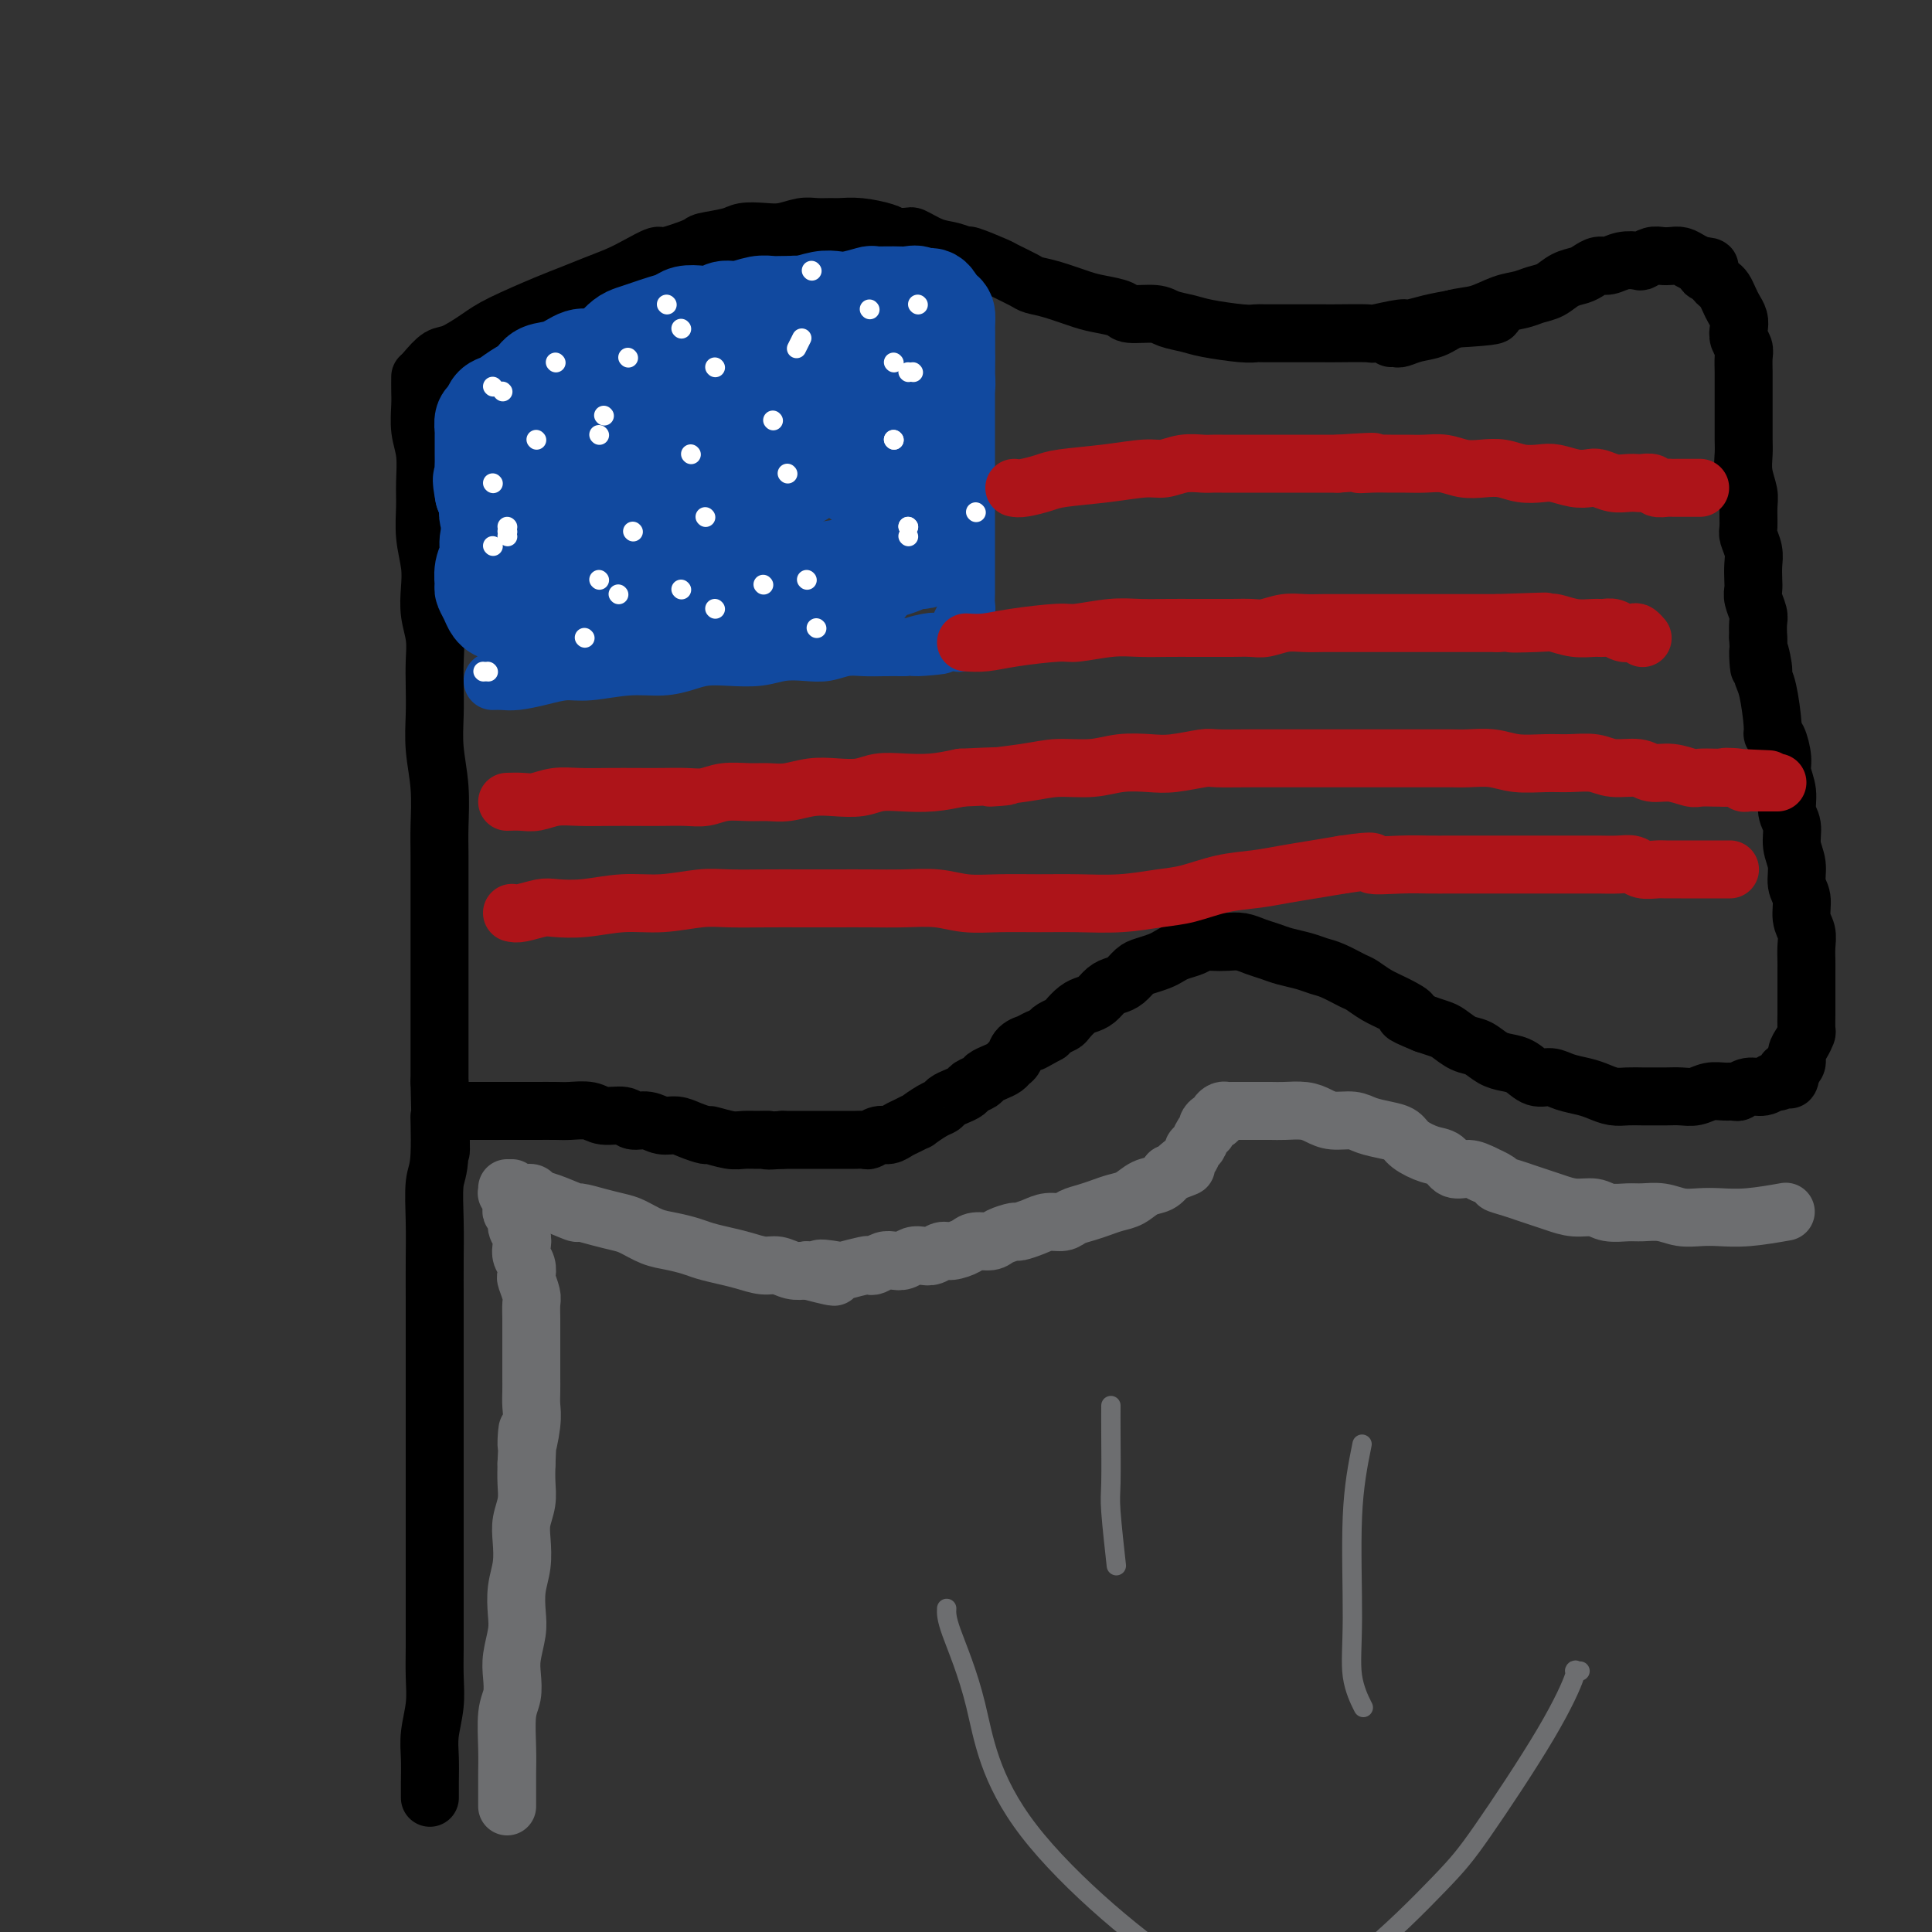 <svg viewBox='0 0 400 400' version='1.1' xmlns='http://www.w3.org/2000/svg' xmlns:xlink='http://www.w3.org/1999/xlink'><rect x="0" y="0" width="400" height="400" fill="#333333" stroke="none"/><g fill='none' stroke='#000000' stroke-width='12' stroke-linecap='round' stroke-linejoin='round'><path d='M87,78c-0.008,1.050 -0.016,2.100 0,3c0.016,0.900 0.057,1.649 0,3c-0.057,1.351 -0.212,3.304 0,5c0.212,1.696 0.793,3.135 1,5c0.207,1.865 0.042,4.157 0,6c-0.042,1.843 0.040,3.237 0,5c-0.040,1.763 -0.203,3.895 0,6c0.203,2.105 0.772,4.183 1,6c0.228,1.817 0.113,3.373 0,5c-0.113,1.627 -0.226,3.325 0,5c0.226,1.675 0.792,3.327 1,5c0.208,1.673 0.060,3.368 0,5c-0.060,1.632 -0.030,3.202 0,5c0.030,1.798 0.061,3.825 0,6c-0.061,2.175 -0.212,4.497 0,7c0.212,2.503 0.789,5.188 1,8c0.211,2.812 0.057,5.750 0,8c-0.057,2.250 -0.015,3.811 0,6c0.015,2.189 0.004,5.006 0,8c-0.004,2.994 -0.001,6.164 0,9c0.001,2.836 0.000,5.337 0,8c-0.000,2.663 -0.000,5.486 0,8c0.000,2.514 0.000,4.718 0,7c-0.000,2.282 -0.000,4.641 0,7'/><path d='M91,224c0.603,24.043 0.109,11.152 0,8c-0.109,-3.152 0.167,3.435 0,7c-0.167,3.565 -0.777,4.109 -1,6c-0.223,1.891 -0.060,5.128 0,8c0.060,2.872 0.016,5.377 0,8c-0.016,2.623 -0.004,5.364 0,8c0.004,2.636 0.001,5.168 0,8c-0.001,2.832 -0.000,5.966 0,9c0.000,3.034 0.000,5.968 0,9c-0.000,3.032 -0.000,6.161 0,9c0.000,2.839 0.000,5.388 0,8c-0.000,2.612 -0.000,5.289 0,8c0.000,2.711 0.001,5.458 0,8c-0.001,2.542 -0.004,4.878 0,7c0.004,2.122 0.015,4.029 0,6c-0.015,1.971 -0.057,4.004 0,6c0.057,1.996 0.211,3.954 0,6c-0.211,2.046 -0.789,4.181 -1,6c-0.211,1.819 -0.057,3.323 0,5c0.057,1.677 0.015,3.529 0,5c-0.015,1.471 -0.004,2.563 0,3c0.004,0.437 0.002,0.218 0,0'/><path d='M88,77c1.057,-1.229 2.113,-2.458 3,-3c0.887,-0.542 1.604,-0.396 3,-1c1.396,-0.604 3.471,-1.958 5,-3c1.529,-1.042 2.513,-1.774 5,-3c2.487,-1.226 6.478,-2.947 9,-4c2.522,-1.053 3.576,-1.439 5,-2c1.424,-0.561 3.217,-1.297 5,-2c1.783,-0.703 3.557,-1.372 5,-2c1.443,-0.628 2.554,-1.215 4,-2c1.446,-0.785 3.227,-1.768 4,-2c0.773,-0.232 0.537,0.288 2,0c1.463,-0.288 4.625,-1.384 6,-2c1.375,-0.616 0.965,-0.753 2,-1c1.035,-0.247 3.516,-0.606 5,-1c1.484,-0.394 1.972,-0.824 3,-1c1.028,-0.176 2.597,-0.100 4,0c1.403,0.100 2.640,0.223 4,0c1.360,-0.223 2.844,-0.793 4,-1c1.156,-0.207 1.983,-0.053 3,0c1.017,0.053 2.223,0.003 3,0c0.777,-0.003 1.126,0.040 2,0c0.874,-0.040 2.274,-0.165 4,0c1.726,0.165 3.779,0.618 5,1c1.221,0.382 1.611,0.691 2,1'/><path d='M185,49c3.654,0.199 3.290,-0.302 4,0c0.710,0.302 2.495,1.409 4,2c1.505,0.591 2.729,0.668 4,1c1.271,0.332 2.589,0.919 3,1c0.411,0.081 -0.085,-0.343 1,0c1.085,0.343 3.751,1.453 5,2c1.249,0.547 1.083,0.532 2,1c0.917,0.468 2.919,1.421 4,2c1.081,0.579 1.243,0.785 2,1c0.757,0.215 2.111,0.440 4,1c1.889,0.560 4.313,1.456 6,2c1.687,0.544 2.638,0.737 4,1c1.362,0.263 3.134,0.595 4,1c0.866,0.405 0.826,0.882 2,1c1.174,0.118 3.564,-0.122 5,0c1.436,0.122 1.919,0.607 3,1c1.081,0.393 2.761,0.694 4,1c1.239,0.306 2.038,0.618 4,1c1.962,0.382 5.086,0.834 7,1c1.914,0.166 2.618,0.044 3,0c0.382,-0.044 0.444,-0.012 2,0c1.556,0.012 4.607,0.003 6,0c1.393,-0.003 1.129,0.000 2,0c0.871,-0.000 2.878,-0.004 4,0c1.122,0.004 1.359,0.016 3,0c1.641,-0.016 4.685,-0.060 6,0c1.315,0.060 0.899,0.223 2,0c1.101,-0.223 3.718,-0.833 5,-1c1.282,-0.167 1.230,0.109 2,0c0.770,-0.109 2.363,-0.603 4,-1c1.637,-0.397 3.319,-0.699 5,-1'/><path d='M301,66c9.711,-0.533 8.489,-0.867 8,-1c-0.489,-0.133 -0.244,-0.067 0,0'/><path d='M288,70c0.374,-0.026 0.749,-0.053 1,0c0.251,0.053 0.380,0.184 1,0c0.620,-0.184 1.733,-0.683 3,-1c1.267,-0.317 2.688,-0.452 4,-1c1.312,-0.548 2.514,-1.509 4,-2c1.486,-0.491 3.255,-0.512 5,-1c1.745,-0.488 3.467,-1.444 5,-2c1.533,-0.556 2.876,-0.712 4,-1c1.124,-0.288 2.030,-0.707 3,-1c0.970,-0.293 2.003,-0.461 3,-1c0.997,-0.539 1.957,-1.450 3,-2c1.043,-0.550 2.169,-0.740 3,-1c0.831,-0.260 1.368,-0.592 2,-1c0.632,-0.408 1.359,-0.893 2,-1c0.641,-0.107 1.197,0.164 2,0c0.803,-0.164 1.853,-0.762 3,-1c1.147,-0.238 2.390,-0.116 3,0c0.610,0.116 0.586,0.226 1,0c0.414,-0.226 1.266,-0.790 2,-1c0.734,-0.210 1.351,-0.067 2,0c0.649,0.067 1.328,0.059 2,0c0.672,-0.059 1.335,-0.170 2,0c0.665,0.170 1.333,0.620 2,1c0.667,0.380 1.334,0.690 2,1'/><path d='M352,55c3.427,0.178 1.496,0.624 1,1c-0.496,0.376 0.445,0.681 1,1c0.555,0.319 0.726,0.652 1,1c0.274,0.348 0.651,0.712 1,1c0.349,0.288 0.668,0.500 1,1c0.332,0.500 0.676,1.289 1,2c0.324,0.711 0.626,1.346 1,2c0.374,0.654 0.818,1.329 1,2c0.182,0.671 0.101,1.337 0,2c-0.101,0.663 -0.223,1.321 0,2c0.223,0.679 0.792,1.377 1,2c0.208,0.623 0.056,1.170 0,2c-0.056,0.830 -0.015,1.944 0,3c0.015,1.056 0.004,2.053 0,3c-0.004,0.947 -0.002,1.845 0,3c0.002,1.155 0.004,2.567 0,4c-0.004,1.433 -0.015,2.885 0,4c0.015,1.115 0.057,1.892 0,3c-0.057,1.108 -0.212,2.547 0,4c0.212,1.453 0.793,2.920 1,4c0.207,1.080 0.041,1.772 0,3c-0.041,1.228 0.041,2.990 0,4c-0.041,1.010 -0.207,1.268 0,2c0.207,0.732 0.786,1.938 1,3c0.214,1.062 0.061,1.979 0,3c-0.061,1.021 -0.030,2.146 0,3c0.030,0.854 0.061,1.439 0,2c-0.061,0.561 -0.212,1.099 0,2c0.212,0.901 0.788,2.166 1,3c0.212,0.834 0.061,1.238 0,2c-0.061,0.762 -0.030,1.881 0,3'/><path d='M364,132c0.555,10.735 -0.058,4.571 0,3c0.058,-1.571 0.785,1.449 1,3c0.215,1.551 -0.083,1.631 0,2c0.083,0.369 0.548,1.026 1,3c0.452,1.974 0.890,5.265 1,7c0.110,1.735 -0.110,1.912 0,2c0.110,0.088 0.550,0.085 1,1c0.450,0.915 0.909,2.747 1,4c0.091,1.253 -0.187,1.927 0,3c0.187,1.073 0.839,2.544 1,4c0.161,1.456 -0.168,2.897 0,4c0.168,1.103 0.834,1.869 1,3c0.166,1.131 -0.167,2.627 0,4c0.167,1.373 0.833,2.622 1,4c0.167,1.378 -0.166,2.886 0,4c0.166,1.114 0.829,1.836 1,3c0.171,1.164 -0.150,2.772 0,4c0.150,1.228 0.772,2.076 1,3c0.228,0.924 0.061,1.924 0,3c-0.061,1.076 -0.016,2.228 0,3c0.016,0.772 0.004,1.164 0,2c-0.004,0.836 -0.001,2.116 0,3c0.001,0.884 0.001,1.374 0,2c-0.001,0.626 -0.003,1.389 0,2c0.003,0.611 0.011,1.069 0,2c-0.011,0.931 -0.041,2.333 0,3c0.041,0.667 0.152,0.599 0,1c-0.152,0.401 -0.566,1.273 -1,2c-0.434,0.727 -0.886,1.311 -1,2c-0.114,0.689 0.110,1.483 0,2c-0.110,0.517 -0.555,0.759 -1,1'/><path d='M371,221c-0.643,4.515 -0.752,1.802 -1,1c-0.248,-0.802 -0.636,0.306 -1,1c-0.364,0.694 -0.703,0.974 -1,1c-0.297,0.026 -0.551,-0.203 -1,0c-0.449,0.203 -1.092,0.839 -2,1c-0.908,0.161 -2.080,-0.154 -3,0c-0.920,0.154 -1.586,0.777 -2,1c-0.414,0.223 -0.575,0.046 -1,0c-0.425,-0.046 -1.114,0.040 -2,0c-0.886,-0.040 -1.971,-0.207 -3,0c-1.029,0.207 -2.004,0.788 -3,1c-0.996,0.212 -2.013,0.057 -3,0c-0.987,-0.057 -1.944,-0.014 -3,0c-1.056,0.014 -2.211,0.001 -3,0c-0.789,-0.001 -1.210,0.011 -2,0c-0.790,-0.011 -1.947,-0.044 -3,0c-1.053,0.044 -2.000,0.165 -3,0c-1.000,-0.165 -2.053,-0.617 -3,-1c-0.947,-0.383 -1.790,-0.698 -3,-1c-1.210,-0.302 -2.788,-0.592 -4,-1c-1.212,-0.408 -2.057,-0.934 -3,-1c-0.943,-0.066 -1.985,0.329 -3,0c-1.015,-0.329 -2.004,-1.383 -3,-2c-0.996,-0.617 -2.000,-0.799 -3,-1c-1.000,-0.201 -1.996,-0.421 -3,-1c-1.004,-0.579 -2.015,-1.517 -3,-2c-0.985,-0.483 -1.944,-0.511 -3,-1c-1.056,-0.489 -2.207,-1.439 -3,-2c-0.793,-0.561 -1.226,-0.732 -2,-1c-0.774,-0.268 -1.887,-0.634 -3,-1'/><path d='M295,212c-6.584,-2.677 -3.544,-1.868 -3,-2c0.544,-0.132 -1.408,-1.205 -3,-2c-1.592,-0.795 -2.824,-1.312 -4,-2c-1.176,-0.688 -2.295,-1.546 -3,-2c-0.705,-0.454 -0.997,-0.503 -2,-1c-1.003,-0.497 -2.719,-1.443 -4,-2c-1.281,-0.557 -2.128,-0.726 -3,-1c-0.872,-0.274 -1.770,-0.651 -3,-1c-1.230,-0.349 -2.794,-0.668 -4,-1c-1.206,-0.332 -2.056,-0.677 -3,-1c-0.944,-0.323 -1.982,-0.623 -3,-1c-1.018,-0.377 -2.015,-0.830 -3,-1c-0.985,-0.170 -1.958,-0.057 -3,0c-1.042,0.057 -2.152,0.057 -3,0c-0.848,-0.057 -1.433,-0.170 -2,0c-0.567,0.170 -1.114,0.623 -2,1c-0.886,0.377 -2.110,0.677 -3,1c-0.890,0.323 -1.446,0.668 -2,1c-0.554,0.332 -1.107,0.653 -2,1c-0.893,0.347 -2.126,0.722 -3,1c-0.874,0.278 -1.389,0.459 -2,1c-0.611,0.541 -1.319,1.440 -2,2c-0.681,0.560 -1.337,0.779 -2,1c-0.663,0.221 -1.333,0.444 -2,1c-0.667,0.556 -1.329,1.444 -2,2c-0.671,0.556 -1.349,0.779 -2,1c-0.651,0.221 -1.274,0.440 -2,1c-0.726,0.560 -1.555,1.459 -2,2c-0.445,0.541 -0.504,0.723 -1,1c-0.496,0.277 -1.427,0.651 -2,1c-0.573,0.349 -0.786,0.675 -1,1'/><path d='M217,214c-5.584,3.103 -2.543,1.360 -2,1c0.543,-0.360 -1.413,0.663 -2,1c-0.587,0.337 0.194,-0.012 0,0c-0.194,0.012 -1.364,0.384 -2,1c-0.636,0.616 -0.738,1.474 -1,2c-0.262,0.526 -0.685,0.718 -1,1c-0.315,0.282 -0.522,0.653 -1,1c-0.478,0.347 -1.226,0.670 -2,1c-0.774,0.330 -1.572,0.666 -2,1c-0.428,0.334 -0.486,0.667 -1,1c-0.514,0.333 -1.485,0.667 -2,1c-0.515,0.333 -0.573,0.665 -1,1c-0.427,0.335 -1.222,0.672 -2,1c-0.778,0.328 -1.538,0.647 -2,1c-0.462,0.353 -0.627,0.739 -1,1c-0.373,0.261 -0.953,0.398 -2,1c-1.047,0.602 -2.560,1.668 -3,2c-0.440,0.332 0.192,-0.070 0,0c-0.192,0.070 -1.207,0.611 -2,1c-0.793,0.389 -1.363,0.626 -2,1c-0.637,0.374 -1.339,0.885 -2,1c-0.661,0.115 -1.280,-0.165 -2,0c-0.720,0.165 -1.539,0.776 -2,1c-0.461,0.224 -0.562,0.060 -1,0c-0.438,-0.060 -1.212,-0.016 -2,0c-0.788,0.016 -1.590,0.004 -3,0c-1.410,-0.004 -3.428,-0.001 -4,0c-0.572,0.001 0.300,0.000 0,0c-0.300,-0.000 -1.773,-0.000 -3,0c-1.227,0.000 -2.208,0.000 -3,0c-0.792,-0.000 -1.396,-0.000 -2,0'/><path d='M162,236c-4.311,0.308 -3.089,0.079 -3,0c0.089,-0.079 -0.954,-0.006 -2,0c-1.046,0.006 -2.093,-0.054 -3,0c-0.907,0.054 -1.674,0.221 -3,0c-1.326,-0.221 -3.212,-0.829 -4,-1c-0.788,-0.171 -0.479,0.094 -1,0c-0.521,-0.094 -1.873,-0.546 -3,-1c-1.127,-0.454 -2.029,-0.910 -3,-1c-0.971,-0.090 -2.010,0.187 -3,0c-0.990,-0.187 -1.930,-0.839 -3,-1c-1.070,-0.161 -2.272,0.167 -3,0c-0.728,-0.167 -0.984,-0.829 -2,-1c-1.016,-0.171 -2.793,0.150 -4,0c-1.207,-0.150 -1.844,-0.772 -3,-1c-1.156,-0.228 -2.829,-0.061 -4,0c-1.171,0.061 -1.838,0.016 -3,0c-1.162,-0.016 -2.820,-0.004 -4,0c-1.180,0.004 -1.882,0.001 -3,0c-1.118,-0.001 -2.650,-0.000 -4,0c-1.350,0.000 -2.517,0.000 -4,0c-1.483,-0.000 -3.281,-0.000 -4,0c-0.719,0.000 -0.360,0.000 0,0'/></g>
<g fill='none' stroke='#6D6E70' stroke-width='12' stroke-linecap='round' stroke-linejoin='round'><path d='M105,374c-0.001,-0.683 -0.001,-1.365 0,-2c0.001,-0.635 0.004,-1.222 0,-2c-0.004,-0.778 -0.015,-1.748 0,-3c0.015,-1.252 0.056,-2.787 0,-5c-0.056,-2.213 -0.207,-5.102 0,-7c0.207,-1.898 0.774,-2.803 1,-4c0.226,-1.197 0.112,-2.686 0,-4c-0.112,-1.314 -0.223,-2.454 0,-4c0.223,-1.546 0.778,-3.498 1,-5c0.222,-1.502 0.111,-2.554 0,-4c-0.111,-1.446 -0.222,-3.285 0,-5c0.222,-1.715 0.778,-3.305 1,-5c0.222,-1.695 0.112,-3.496 0,-5c-0.112,-1.504 -0.226,-2.712 0,-4c0.226,-1.288 0.792,-2.654 1,-4c0.208,-1.346 0.060,-2.670 0,-4c-0.060,-1.330 -0.030,-2.665 0,-4'/><path d='M109,303c0.558,-11.702 -0.047,-5.456 0,-4c0.047,1.456 0.745,-1.878 1,-4c0.255,-2.122 0.068,-3.033 0,-4c-0.068,-0.967 -0.018,-1.991 0,-3c0.018,-1.009 0.005,-2.002 0,-3c-0.005,-0.998 -0.002,-2.001 0,-3c0.002,-0.999 0.001,-1.996 0,-3c-0.001,-1.004 -0.004,-2.017 0,-3c0.004,-0.983 0.015,-1.936 0,-3c-0.015,-1.064 -0.056,-2.238 0,-3c0.056,-0.762 0.207,-1.110 0,-2c-0.207,-0.890 -0.774,-2.321 -1,-3c-0.226,-0.679 -0.112,-0.605 0,-1c0.112,-0.395 0.222,-1.260 0,-2c-0.222,-0.740 -0.776,-1.354 -1,-2c-0.224,-0.646 -0.116,-1.325 0,-2c0.116,-0.675 0.241,-1.346 0,-2c-0.241,-0.654 -0.848,-1.292 -1,-2c-0.152,-0.708 0.152,-1.486 0,-2c-0.152,-0.514 -0.759,-0.764 -1,-1c-0.241,-0.236 -0.117,-0.459 0,-1c0.117,-0.541 0.228,-1.399 0,-2c-0.228,-0.601 -0.793,-0.945 -1,-1c-0.207,-0.055 -0.056,0.177 0,0c0.056,-0.177 0.016,-0.765 0,-1c-0.016,-0.235 -0.008,-0.118 0,0'/><path d='M106,246c0.636,0.449 1.271,0.899 2,1c0.729,0.101 1.551,-0.145 2,0c0.449,0.145 0.524,0.683 1,1c0.476,0.317 1.352,0.414 3,1c1.648,0.586 4.068,1.662 5,2c0.932,0.338 0.377,-0.060 1,0c0.623,0.060 2.423,0.579 4,1c1.577,0.421 2.929,0.743 4,1c1.071,0.257 1.861,0.450 3,1c1.139,0.550 2.629,1.457 4,2c1.371,0.543 2.624,0.723 4,1c1.376,0.277 2.875,0.653 4,1c1.125,0.347 1.876,0.666 3,1c1.124,0.334 2.622,0.682 4,1c1.378,0.318 2.637,0.607 4,1c1.363,0.393 2.829,0.889 4,1c1.171,0.111 2.046,-0.162 3,0c0.954,0.162 1.987,0.761 3,1c1.013,0.239 2.007,0.120 3,0'/><path d='M167,263c9.950,2.634 4.326,0.720 3,0c-1.326,-0.720 1.647,-0.244 3,0c1.353,0.244 1.086,0.258 2,0c0.914,-0.258 3.007,-0.787 4,-1c0.993,-0.213 0.885,-0.109 1,0c0.115,0.109 0.454,0.222 1,0c0.546,-0.222 1.301,-0.778 2,-1c0.699,-0.222 1.342,-0.111 2,0c0.658,0.111 1.331,0.222 2,0c0.669,-0.222 1.333,-0.777 2,-1c0.667,-0.223 1.338,-0.115 2,0c0.662,0.115 1.317,0.237 2,0c0.683,-0.237 1.394,-0.833 2,-1c0.606,-0.167 1.105,0.096 2,0c0.895,-0.096 2.184,-0.552 3,-1c0.816,-0.448 1.159,-0.890 2,-1c0.841,-0.110 2.182,0.111 3,0c0.818,-0.111 1.114,-0.556 2,-1c0.886,-0.444 2.363,-0.889 3,-1c0.637,-0.111 0.435,0.111 1,0c0.565,-0.111 1.898,-0.555 3,-1c1.102,-0.445 1.975,-0.893 3,-1c1.025,-0.107 2.203,0.126 3,0c0.797,-0.126 1.214,-0.610 2,-1c0.786,-0.390 1.943,-0.686 3,-1c1.057,-0.314 2.016,-0.647 3,-1c0.984,-0.353 1.993,-0.727 3,-1c1.007,-0.273 2.012,-0.444 3,-1c0.988,-0.556 1.958,-1.496 3,-2c1.042,-0.504 2.155,-0.573 3,-1c0.845,-0.427 1.423,-1.214 2,-2'/><path d='M242,243c6.068,-2.301 2.739,-1.054 2,-1c-0.739,0.054 1.112,-1.085 2,-2c0.888,-0.915 0.811,-1.607 1,-2c0.189,-0.393 0.642,-0.488 1,-1c0.358,-0.512 0.622,-1.443 1,-2c0.378,-0.557 0.871,-0.740 1,-1c0.129,-0.260 -0.106,-0.595 0,-1c0.106,-0.405 0.553,-0.879 1,-1c0.447,-0.121 0.892,0.111 1,0c0.108,-0.111 -0.123,-0.566 0,-1c0.123,-0.434 0.601,-0.848 1,-1c0.399,-0.152 0.721,-0.041 1,0c0.279,0.041 0.515,0.011 1,0c0.485,-0.011 1.220,-0.003 2,0c0.780,0.003 1.605,0.000 2,0c0.395,-0.000 0.360,0.003 1,0c0.640,-0.003 1.955,-0.011 3,0c1.045,0.011 1.820,0.041 3,0c1.180,-0.041 2.765,-0.152 4,0c1.235,0.152 2.119,0.566 3,1c0.881,0.434 1.759,0.889 3,1c1.241,0.111 2.844,-0.122 4,0c1.156,0.122 1.863,0.600 3,1c1.137,0.400 2.703,0.722 4,1c1.297,0.278 2.324,0.513 3,1c0.676,0.487 0.999,1.226 2,2c1.001,0.774 2.680,1.583 4,2c1.320,0.417 2.282,0.442 3,1c0.718,0.558 1.193,1.650 2,2c0.807,0.350 1.945,-0.043 3,0c1.055,0.043 2.028,0.521 3,1'/><path d='M307,243c4.713,2.107 2.994,1.874 3,2c0.006,0.126 1.736,0.612 3,1c1.264,0.388 2.061,0.677 3,1c0.939,0.323 2.021,0.679 3,1c0.979,0.321 1.855,0.608 3,1c1.145,0.392 2.560,0.890 4,1c1.440,0.110 2.906,-0.168 4,0c1.094,0.168 1.818,0.781 3,1c1.182,0.219 2.823,0.045 4,0c1.177,-0.045 1.892,0.040 3,0c1.108,-0.040 2.610,-0.206 4,0c1.390,0.206 2.668,0.784 4,1c1.332,0.216 2.719,0.072 4,0c1.281,-0.072 2.457,-0.071 4,0c1.543,0.071 3.454,0.211 6,0c2.546,-0.211 5.727,-0.775 7,-1c1.273,-0.225 0.636,-0.113 0,0'/></g>
<g fill='none' stroke='#11499F' stroke-width='12' stroke-linecap='round' stroke-linejoin='round'><path d='M102,141c0.624,-0.022 1.248,-0.043 2,0c0.752,0.043 1.634,0.151 3,0c1.366,-0.151 3.218,-0.562 5,-1c1.782,-0.438 3.495,-0.905 5,-1c1.505,-0.095 2.803,0.181 5,0c2.197,-0.181 5.292,-0.819 8,-1c2.708,-0.181 5.028,0.096 7,0c1.972,-0.096 3.597,-0.565 5,-1c1.403,-0.435 2.584,-0.835 4,-1c1.416,-0.165 3.067,-0.096 5,0c1.933,0.096 4.148,0.218 6,0c1.852,-0.218 3.342,-0.776 5,-1c1.658,-0.224 3.486,-0.112 5,0c1.514,0.112 2.715,0.226 4,0c1.285,-0.226 2.654,-0.793 4,-1c1.346,-0.207 2.670,-0.056 4,0c1.330,0.056 2.666,0.016 4,0c1.334,-0.016 2.667,-0.008 4,0'/><path d='M187,134c13.732,-1.022 5.563,-0.078 3,0c-2.563,0.078 0.479,-0.712 2,-1c1.521,-0.288 1.522,-0.076 2,0c0.478,0.076 1.435,0.016 2,0c0.565,-0.016 0.740,0.010 1,0c0.260,-0.010 0.605,-0.058 1,0c0.395,0.058 0.838,0.223 1,0c0.162,-0.223 0.042,-0.832 0,-1c-0.042,-0.168 -0.008,0.107 0,0c0.008,-0.107 -0.012,-0.595 0,-1c0.012,-0.405 0.056,-0.726 0,-1c-0.056,-0.274 -0.211,-0.499 0,-1c0.211,-0.501 0.789,-1.278 1,-2c0.211,-0.722 0.057,-1.390 0,-2c-0.057,-0.610 -0.015,-1.163 0,-2c0.015,-0.837 0.004,-1.959 0,-3c-0.004,-1.041 -0.001,-2.001 0,-3c0.001,-0.999 0.000,-2.039 0,-3c-0.000,-0.961 -0.000,-1.845 0,-3c0.000,-1.155 0.000,-2.581 0,-4c-0.000,-1.419 -0.000,-2.830 0,-4c0.000,-1.170 0.000,-2.098 0,-3c-0.000,-0.902 -0.000,-1.778 0,-3c0.000,-1.222 0.000,-2.792 0,-4c-0.000,-1.208 -0.000,-2.055 0,-3c0.000,-0.945 0.000,-1.987 0,-3c-0.000,-1.013 -0.000,-1.998 0,-3c0.000,-1.002 0.000,-2.021 0,-3c-0.000,-0.979 -0.000,-1.917 0,-3c0.000,-1.083 0.000,-2.309 0,-3c-0.000,-0.691 -0.000,-0.845 0,-1'/><path d='M200,74c0.000,-8.544 0.000,-3.403 0,-2c0.000,1.403 0.000,-0.931 0,-2c0.000,-1.069 0.000,-0.874 0,-1c0.000,-0.126 0.000,-0.572 0,-1c0.000,-0.428 0.000,-0.836 0,-1c0.000,-0.164 0.000,-0.082 0,0'/></g>
<g fill='none' stroke='#AD1419' stroke-width='12' stroke-linecap='round' stroke-linejoin='round'><path d='M210,101c0.456,0.089 0.912,0.177 2,0c1.088,-0.177 2.807,-0.621 4,-1c1.193,-0.379 1.858,-0.694 4,-1c2.142,-0.306 5.761,-0.604 9,-1c3.239,-0.396 6.100,-0.891 8,-1c1.900,-0.109 2.841,0.167 4,0c1.159,-0.167 2.537,-0.777 4,-1c1.463,-0.223 3.010,-0.060 4,0c0.990,0.060 1.424,0.016 2,0c0.576,-0.016 1.294,-0.004 2,0c0.706,0.004 1.399,0.001 2,0c0.601,-0.001 1.108,-0.000 2,0c0.892,0.000 2.167,0.000 3,0c0.833,-0.000 1.223,-0.000 2,0c0.777,0.000 1.940,0.000 3,0c1.060,-0.000 2.016,-0.000 3,0c0.984,0.000 1.996,0.000 3,0c1.004,-0.000 2.001,-0.000 3,0c0.999,0.000 1.999,0.000 3,0'/><path d='M277,96c11.432,-0.773 6.511,-0.207 5,0c-1.511,0.207 0.388,0.054 2,0c1.612,-0.054 2.938,-0.011 4,0c1.062,0.011 1.862,-0.011 3,0c1.138,0.011 2.614,0.054 4,0c1.386,-0.054 2.680,-0.207 4,0c1.320,0.207 2.664,0.774 4,1c1.336,0.226 2.663,0.112 4,0c1.337,-0.112 2.682,-0.223 4,0c1.318,0.223 2.608,0.778 4,1c1.392,0.222 2.886,0.111 4,0c1.114,-0.111 1.848,-0.222 3,0c1.152,0.222 2.721,0.778 4,1c1.279,0.222 2.269,0.112 3,0c0.731,-0.112 1.203,-0.226 2,0c0.797,0.226 1.919,0.792 3,1c1.081,0.208 2.120,0.060 3,0c0.880,-0.060 1.602,-0.030 2,0c0.398,0.030 0.474,0.061 1,0c0.526,-0.061 1.502,-0.212 2,0c0.498,0.212 0.518,0.789 1,1c0.482,0.211 1.424,0.057 2,0c0.576,-0.057 0.784,-0.015 1,0c0.216,0.015 0.440,0.004 1,0c0.560,-0.004 1.457,-0.001 2,0c0.543,0.001 0.734,0.000 1,0c0.266,-0.000 0.607,-0.000 1,0c0.393,0.000 0.836,0.000 1,0c0.164,-0.000 0.047,-0.000 0,0c-0.047,0.000 -0.023,0.000 0,0'/><path d='M200,133c1.264,0.081 2.528,0.161 4,0c1.472,-0.161 3.151,-0.565 6,-1c2.849,-0.435 6.869,-0.901 9,-1c2.131,-0.099 2.373,0.170 4,0c1.627,-0.170 4.640,-0.778 7,-1c2.360,-0.222 4.066,-0.060 6,0c1.934,0.060 4.097,0.016 6,0c1.903,-0.016 3.548,-0.003 5,0c1.452,0.003 2.713,-0.003 4,0c1.287,0.003 2.602,0.015 4,0c1.398,-0.015 2.880,-0.057 4,0c1.120,0.057 1.877,0.211 3,0c1.123,-0.211 2.613,-0.789 4,-1c1.387,-0.211 2.671,-0.057 4,0c1.329,0.057 2.703,0.015 4,0c1.297,-0.015 2.516,-0.004 4,0c1.484,0.004 3.231,0.001 5,0c1.769,-0.001 3.558,-0.000 5,0c1.442,0.000 2.535,0.000 4,0c1.465,-0.000 3.300,-0.000 5,0c1.700,0.000 3.265,0.000 5,0c1.735,-0.000 3.638,-0.000 5,0c1.362,0.000 2.181,0.000 3,0'/><path d='M310,129c17.732,-0.623 7.062,-0.181 4,0c-3.062,0.181 1.483,0.101 4,0c2.517,-0.101 3.006,-0.224 4,0c0.994,0.224 2.493,0.796 4,1c1.507,0.204 3.024,0.041 4,0c0.976,-0.041 1.413,0.041 2,0c0.587,-0.041 1.324,-0.203 2,0c0.676,0.203 1.292,0.773 2,1c0.708,0.227 1.509,0.112 2,0c0.491,-0.112 0.671,-0.223 1,0c0.329,0.223 0.808,0.778 1,1c0.192,0.222 0.096,0.111 0,0'/><path d='M105,166c1.019,-0.030 2.038,-0.061 3,0c0.962,0.061 1.866,0.212 3,0c1.134,-0.212 2.497,-0.789 4,-1c1.503,-0.211 3.147,-0.057 5,0c1.853,0.057 3.917,0.016 6,0c2.083,-0.016 4.187,-0.008 6,0c1.813,0.008 3.335,0.016 5,0c1.665,-0.016 3.474,-0.057 5,0c1.526,0.057 2.770,0.212 4,0c1.230,-0.212 2.446,-0.793 4,-1c1.554,-0.207 3.447,-0.042 5,0c1.553,0.042 2.768,-0.040 4,0c1.232,0.040 2.481,0.203 4,0c1.519,-0.203 3.307,-0.773 5,-1c1.693,-0.227 3.291,-0.113 5,0c1.709,0.113 3.530,0.224 5,0c1.470,-0.224 2.590,-0.782 4,-1c1.410,-0.218 3.110,-0.097 5,0c1.890,0.097 3.968,0.171 6,0c2.032,-0.171 4.016,-0.585 6,-1'/><path d='M199,161c15.565,-0.730 7.477,-0.056 6,0c-1.477,0.056 3.658,-0.507 7,-1c3.342,-0.493 4.891,-0.916 7,-1c2.109,-0.084 4.778,0.170 7,0c2.222,-0.170 3.995,-0.763 6,-1c2.005,-0.237 4.240,-0.116 6,0c1.760,0.116 3.045,0.227 5,0c1.955,-0.227 4.580,-0.793 6,-1c1.420,-0.207 1.634,-0.055 3,0c1.366,0.055 3.883,0.015 7,0c3.117,-0.015 6.835,-0.004 9,0c2.165,0.004 2.777,0.001 4,0c1.223,-0.001 3.058,-0.000 5,0c1.942,0.000 3.992,0.000 6,0c2.008,-0.000 3.975,-0.001 6,0c2.025,0.001 4.108,0.004 6,0c1.892,-0.004 3.594,-0.015 5,0c1.406,0.015 2.517,0.057 4,0c1.483,-0.057 3.338,-0.212 5,0c1.662,0.212 3.132,0.793 5,1c1.868,0.207 4.135,0.040 6,0c1.865,-0.040 3.327,0.046 5,0c1.673,-0.046 3.556,-0.224 5,0c1.444,0.224 2.450,0.848 4,1c1.550,0.152 3.646,-0.170 5,0c1.354,0.170 1.966,0.830 3,1c1.034,0.170 2.490,-0.151 4,0c1.510,0.151 3.075,0.772 4,1c0.925,0.228 1.211,0.061 2,0c0.789,-0.061 2.083,-0.018 3,0c0.917,0.018 1.459,0.009 2,0'/><path d='M357,161c17.113,0.635 5.895,0.223 2,0c-3.895,-0.223 -0.466,-0.256 1,0c1.466,0.256 0.970,0.801 1,1c0.030,0.199 0.585,0.053 1,0c0.415,-0.053 0.688,-0.014 1,0c0.312,0.014 0.662,0.004 1,0c0.338,-0.004 0.665,-0.001 1,0c0.335,0.001 0.677,0.000 1,0c0.323,-0.000 0.625,-0.000 1,0c0.375,0.000 0.821,0.000 1,0c0.179,-0.000 0.089,-0.000 0,0'/><path d='M106,189c0.448,0.111 0.897,0.222 2,0c1.103,-0.222 2.861,-0.776 4,-1c1.139,-0.224 1.658,-0.116 3,0c1.342,0.116 3.507,0.241 6,0c2.493,-0.241 5.316,-0.849 8,-1c2.684,-0.151 5.230,0.156 8,0c2.770,-0.156 5.764,-0.774 8,-1c2.236,-0.226 3.712,-0.061 6,0c2.288,0.061 5.386,0.017 8,0c2.614,-0.017 4.743,-0.005 7,0c2.257,0.005 4.643,0.005 7,0c2.357,-0.005 4.686,-0.016 7,0c2.314,0.016 4.612,0.057 7,0c2.388,-0.057 4.865,-0.212 7,0c2.135,0.212 3.926,0.790 6,1c2.074,0.210 4.430,0.053 7,0c2.570,-0.053 5.353,-0.002 8,0c2.647,0.002 5.157,-0.045 8,0c2.843,0.045 6.019,0.181 9,0c2.981,-0.181 5.765,-0.678 8,-1c2.235,-0.322 3.919,-0.467 6,-1c2.081,-0.533 4.558,-1.452 7,-2c2.442,-0.548 4.851,-0.724 7,-1c2.149,-0.276 4.040,-0.651 6,-1c1.960,-0.349 3.989,-0.671 6,-1c2.011,-0.329 4.006,-0.664 6,-1'/><path d='M278,179c8.195,-1.238 5.683,-0.332 6,0c0.317,0.332 3.465,0.089 6,0c2.535,-0.089 4.458,-0.024 6,0c1.542,0.024 2.702,0.006 4,0c1.298,-0.006 2.734,-0.002 5,0c2.266,0.002 5.363,0.000 7,0c1.637,-0.000 1.816,-0.000 3,0c1.184,0.000 3.373,0.000 5,0c1.627,-0.000 2.691,-0.001 4,0c1.309,0.001 2.863,0.004 4,0c1.137,-0.004 1.856,-0.015 3,0c1.144,0.015 2.714,0.057 4,0c1.286,-0.057 2.288,-0.211 3,0c0.712,0.211 1.135,0.789 2,1c0.865,0.211 2.171,0.057 3,0c0.829,-0.057 1.181,-0.015 2,0c0.819,0.015 2.106,0.004 3,0c0.894,-0.004 1.396,-0.001 2,0c0.604,0.001 1.311,0.000 2,0c0.689,-0.000 1.360,-0.000 2,0c0.640,0.000 1.249,0.000 2,0c0.751,-0.000 1.643,-0.000 2,0c0.357,0.000 0.178,0.000 0,0'/></g>
<g fill='none' stroke='#11499F' stroke-width='20' stroke-linecap='round' stroke-linejoin='round'><path d='M142,83c-3.911,4.504 -7.821,9.008 -11,13c-3.179,3.992 -5.626,7.471 -7,10c-1.374,2.529 -1.674,4.106 -2,5c-0.326,0.894 -0.678,1.105 0,2c0.678,0.895 2.385,2.474 4,3c1.615,0.526 3.136,-0.002 4,0c0.864,0.002 1.070,0.535 3,0c1.930,-0.535 5.585,-2.138 8,-3c2.415,-0.862 3.590,-0.984 5,-2c1.410,-1.016 3.054,-2.926 4,-4c0.946,-1.074 1.195,-1.313 2,-2c0.805,-0.687 2.166,-1.822 3,-3c0.834,-1.178 1.141,-2.398 1,-4c-0.141,-1.602 -0.730,-3.587 -1,-5c-0.270,-1.413 -0.223,-2.253 -1,-3c-0.777,-0.747 -2.380,-1.399 -4,-2c-1.620,-0.601 -3.258,-1.151 -5,-1c-1.742,0.151 -3.586,1.004 -6,2c-2.414,0.996 -5.396,2.135 -8,4c-2.604,1.865 -4.829,4.457 -6,6c-1.171,1.543 -1.289,2.038 -2,3c-0.711,0.962 -2.015,2.392 -3,5c-0.985,2.608 -1.650,6.394 -2,8c-0.350,1.606 -0.386,1.030 0,2c0.386,0.970 1.193,3.485 2,6'/><path d='M120,123c0.566,3.091 1.980,2.818 3,3c1.020,0.182 1.644,0.819 3,1c1.356,0.181 3.443,-0.092 6,-1c2.557,-0.908 5.582,-2.449 8,-4c2.418,-1.551 4.228,-3.113 6,-5c1.772,-1.887 3.505,-4.101 5,-6c1.495,-1.899 2.751,-3.484 4,-7c1.249,-3.516 2.491,-8.962 3,-12c0.509,-3.038 0.284,-3.667 0,-5c-0.284,-1.333 -0.628,-3.370 -1,-5c-0.372,-1.630 -0.772,-2.853 -2,-4c-1.228,-1.147 -3.285,-2.219 -5,-3c-1.715,-0.781 -3.089,-1.272 -5,-1c-1.911,0.272 -4.361,1.305 -7,3c-2.639,1.695 -5.468,4.051 -8,6c-2.532,1.949 -4.767,3.490 -7,6c-2.233,2.510 -4.463,5.987 -6,9c-1.537,3.013 -2.379,5.562 -3,8c-0.621,2.438 -1.020,4.766 -1,7c0.020,2.234 0.459,4.374 1,6c0.541,1.626 1.186,2.738 2,4c0.814,1.262 1.799,2.673 3,4c1.201,1.327 2.620,2.568 4,3c1.380,0.432 2.722,0.055 4,0c1.278,-0.055 2.492,0.213 4,0c1.508,-0.213 3.310,-0.905 5,-2c1.690,-1.095 3.267,-2.592 5,-4c1.733,-1.408 3.620,-2.725 5,-4c1.380,-1.275 2.251,-2.507 3,-4c0.749,-1.493 1.374,-3.246 2,-5'/><path d='M151,111c1.171,-1.880 1.600,-2.079 2,-3c0.400,-0.921 0.771,-2.562 1,-4c0.229,-1.438 0.317,-2.673 0,-4c-0.317,-1.327 -1.037,-2.747 -2,-4c-0.963,-1.253 -2.168,-2.341 -3,-3c-0.832,-0.659 -1.290,-0.889 -2,-1c-0.710,-0.111 -1.671,-0.101 -3,0c-1.329,0.101 -3.025,0.295 -4,1c-0.975,0.705 -1.229,1.921 -2,3c-0.771,1.079 -2.060,2.021 -3,3c-0.940,0.979 -1.533,1.996 -2,3c-0.467,1.004 -0.810,1.996 -1,3c-0.190,1.004 -0.228,2.021 0,3c0.228,0.979 0.722,1.921 1,3c0.278,1.079 0.341,2.296 1,3c0.659,0.704 1.913,0.895 3,1c1.087,0.105 2.007,0.123 3,0c0.993,-0.123 2.060,-0.387 3,-1c0.940,-0.613 1.752,-1.574 3,-3c1.248,-1.426 2.931,-3.318 4,-5c1.069,-1.682 1.525,-3.153 2,-5c0.475,-1.847 0.970,-4.069 1,-6c0.030,-1.931 -0.406,-3.571 -1,-5c-0.594,-1.429 -1.347,-2.645 -2,-4c-0.653,-1.355 -1.206,-2.847 -2,-4c-0.794,-1.153 -1.829,-1.966 -3,-3c-1.171,-1.034 -2.480,-2.288 -4,-3c-1.520,-0.712 -3.253,-0.882 -5,-1c-1.747,-0.118 -3.509,-0.186 -5,0c-1.491,0.186 -2.712,0.624 -4,1c-1.288,0.376 -2.644,0.688 -4,1'/><path d='M123,77c-3.324,0.509 -2.635,1.280 -3,2c-0.365,0.720 -1.785,1.389 -3,2c-1.215,0.611 -2.224,1.166 -3,2c-0.776,0.834 -1.318,1.948 -2,3c-0.682,1.052 -1.503,2.041 -2,3c-0.497,0.959 -0.669,1.887 -1,4c-0.331,2.113 -0.821,5.411 -1,7c-0.179,1.589 -0.049,1.467 0,2c0.049,0.533 0.016,1.720 0,3c-0.016,1.280 -0.015,2.654 0,4c0.015,1.346 0.046,2.664 0,4c-0.046,1.336 -0.167,2.689 0,4c0.167,1.311 0.622,2.578 1,4c0.378,1.422 0.679,2.998 1,4c0.321,1.002 0.660,1.431 1,2c0.340,0.569 0.679,1.278 1,2c0.321,0.722 0.623,1.457 1,2c0.377,0.543 0.829,0.893 1,1c0.171,0.107 0.061,-0.028 0,0c-0.061,0.028 -0.071,0.218 0,0c0.071,-0.218 0.225,-0.846 0,-1c-0.225,-0.154 -0.830,0.166 -1,0c-0.170,-0.166 0.094,-0.818 0,-1c-0.094,-0.182 -0.546,0.106 -1,0c-0.454,-0.106 -0.909,-0.606 -1,-1c-0.091,-0.394 0.183,-0.683 0,-1c-0.183,-0.317 -0.822,-0.662 -1,-1c-0.178,-0.338 0.106,-0.668 0,-1c-0.106,-0.332 -0.602,-0.666 -1,-1c-0.398,-0.334 -0.699,-0.667 -1,-1'/><path d='M108,124c-1.168,-1.414 -1.087,-0.950 -1,-1c0.087,-0.050 0.182,-0.614 0,-1c-0.182,-0.386 -0.641,-0.593 -1,-1c-0.359,-0.407 -0.618,-1.014 -1,-2c-0.382,-0.986 -0.887,-2.350 -1,-3c-0.113,-0.650 0.166,-0.586 0,-1c-0.166,-0.414 -0.776,-1.307 -1,-2c-0.224,-0.693 -0.060,-1.186 0,-2c0.060,-0.814 0.016,-1.950 0,-3c-0.016,-1.050 -0.005,-2.014 0,-3c0.005,-0.986 0.004,-1.993 0,-3c-0.004,-1.007 -0.012,-2.013 0,-3c0.012,-0.987 0.045,-1.956 0,-3c-0.045,-1.044 -0.168,-2.164 0,-3c0.168,-0.836 0.627,-1.390 1,-2c0.373,-0.610 0.662,-1.276 1,-2c0.338,-0.724 0.727,-1.504 1,-2c0.273,-0.496 0.432,-0.706 1,-1c0.568,-0.294 1.545,-0.670 2,-1c0.455,-0.330 0.389,-0.613 1,-1c0.611,-0.387 1.898,-0.877 3,-1c1.102,-0.123 2.017,0.123 3,0c0.983,-0.123 2.034,-0.614 3,-1c0.966,-0.386 1.846,-0.665 3,-1c1.154,-0.335 2.581,-0.724 4,-1c1.419,-0.276 2.830,-0.437 4,-1c1.170,-0.563 2.098,-1.526 3,-2c0.902,-0.474 1.778,-0.457 3,-1c1.222,-0.543 2.791,-1.646 4,-2c1.209,-0.354 2.060,0.042 3,0c0.940,-0.042 1.970,-0.521 3,-1'/><path d='M146,73c6.346,-2.432 2.712,-2.014 2,-2c-0.712,0.014 1.498,-0.378 3,-1c1.502,-0.622 2.294,-1.476 3,-2c0.706,-0.524 1.325,-0.719 2,-1c0.675,-0.281 1.406,-0.650 2,-1c0.594,-0.350 1.052,-0.682 2,-1c0.948,-0.318 2.386,-0.621 3,-1c0.614,-0.379 0.405,-0.833 1,-1c0.595,-0.167 1.993,-0.045 3,0c1.007,0.045 1.622,0.015 2,0c0.378,-0.015 0.520,-0.015 1,0c0.480,0.015 1.298,0.045 2,0c0.702,-0.045 1.287,-0.164 2,0c0.713,0.164 1.553,0.613 2,1c0.447,0.387 0.501,0.713 1,1c0.499,0.287 1.443,0.536 2,1c0.557,0.464 0.727,1.142 1,2c0.273,0.858 0.651,1.894 1,3c0.349,1.106 0.671,2.280 1,3c0.329,0.720 0.665,0.986 1,2c0.335,1.014 0.667,2.777 1,4c0.333,1.223 0.666,1.906 1,3c0.334,1.094 0.668,2.600 1,4c0.332,1.400 0.664,2.696 1,4c0.336,1.304 0.678,2.617 1,4c0.322,1.383 0.624,2.835 1,4c0.376,1.165 0.827,2.044 1,3c0.173,0.956 0.067,1.988 0,3c-0.067,1.012 -0.095,2.003 0,3c0.095,0.997 0.313,1.999 0,3c-0.313,1.001 -1.156,2.000 -2,3'/><path d='M188,114c-0.633,2.214 -1.214,1.748 -2,2c-0.786,0.252 -1.777,1.223 -3,2c-1.223,0.777 -2.679,1.360 -4,2c-1.321,0.640 -2.508,1.337 -4,2c-1.492,0.663 -3.287,1.292 -5,2c-1.713,0.708 -3.342,1.496 -5,2c-1.658,0.504 -3.346,0.724 -5,1c-1.654,0.276 -3.274,0.610 -5,1c-1.726,0.390 -3.557,0.838 -5,1c-1.443,0.162 -2.497,0.039 -4,0c-1.503,-0.039 -3.456,0.005 -5,0c-1.544,-0.005 -2.679,-0.058 -4,0c-1.321,0.058 -2.827,0.226 -4,0c-1.173,-0.226 -2.013,-0.845 -3,-1c-0.987,-0.155 -2.120,0.156 -3,0c-0.880,-0.156 -1.507,-0.778 -2,-1c-0.493,-0.222 -0.853,-0.045 -1,0c-0.147,0.045 -0.083,-0.043 0,0c0.083,0.043 0.184,0.216 1,0c0.816,-0.216 2.348,-0.820 4,-1c1.652,-0.180 3.423,0.064 6,0c2.577,-0.064 5.958,-0.437 9,-1c3.042,-0.563 5.745,-1.316 8,-2c2.255,-0.684 4.063,-1.300 7,-2c2.937,-0.700 7.003,-1.483 9,-2c1.997,-0.517 1.925,-0.768 3,-1c1.075,-0.232 3.296,-0.443 5,-1c1.704,-0.557 2.890,-1.459 4,-2c1.110,-0.541 2.145,-0.723 3,-1c0.855,-0.277 1.530,-0.651 2,-1c0.470,-0.349 0.735,-0.675 1,-1'/><path d='M186,112c6.709,-2.127 2.480,-0.946 1,-1c-1.480,-0.054 -0.211,-1.344 0,-2c0.211,-0.656 -0.634,-0.679 -2,-2c-1.366,-1.321 -3.252,-3.940 -4,-5c-0.748,-1.060 -0.359,-0.560 -1,-1c-0.641,-0.440 -2.312,-1.821 -4,-3c-1.688,-1.179 -3.392,-2.155 -5,-3c-1.608,-0.845 -3.118,-1.558 -5,-2c-1.882,-0.442 -4.135,-0.614 -6,-1c-1.865,-0.386 -3.342,-0.987 -5,-1c-1.658,-0.013 -3.498,0.562 -5,1c-1.502,0.438 -2.667,0.739 -4,1c-1.333,0.261 -2.833,0.483 -4,1c-1.167,0.517 -2.000,1.331 -3,2c-1.000,0.669 -2.167,1.194 -3,2c-0.833,0.806 -1.334,1.894 -2,3c-0.666,1.106 -1.499,2.231 -2,3c-0.501,0.769 -0.670,1.181 -1,2c-0.330,0.819 -0.821,2.043 -1,3c-0.179,0.957 -0.046,1.646 0,2c0.046,0.354 0.004,0.373 0,1c-0.004,0.627 0.031,1.861 0,3c-0.031,1.139 -0.128,2.181 0,3c0.128,0.819 0.483,1.413 1,2c0.517,0.587 1.198,1.166 2,2c0.802,0.834 1.725,1.922 3,3c1.275,1.078 2.902,2.145 4,3c1.098,0.855 1.665,1.497 3,2c1.335,0.503 3.436,0.866 5,1c1.564,0.134 2.590,0.038 4,0c1.410,-0.038 3.205,-0.019 5,0'/><path d='M157,131c2.879,-0.081 3.077,-0.783 4,-1c0.923,-0.217 2.570,0.050 4,0c1.430,-0.050 2.645,-0.417 4,-1c1.355,-0.583 2.852,-1.381 4,-2c1.148,-0.619 1.946,-1.061 3,-2c1.054,-0.939 2.363,-2.377 3,-3c0.637,-0.623 0.604,-0.430 1,-1c0.396,-0.570 1.223,-1.903 2,-3c0.777,-1.097 1.503,-1.958 2,-3c0.497,-1.042 0.763,-2.264 1,-3c0.237,-0.736 0.445,-0.987 1,-2c0.555,-1.013 1.458,-2.788 2,-4c0.542,-1.212 0.723,-1.861 1,-3c0.277,-1.139 0.651,-2.769 1,-4c0.349,-1.231 0.672,-2.063 1,-3c0.328,-0.937 0.661,-1.980 1,-3c0.339,-1.020 0.683,-2.016 1,-3c0.317,-0.984 0.607,-1.954 1,-3c0.393,-1.046 0.890,-2.167 1,-3c0.110,-0.833 -0.167,-1.379 0,-2c0.167,-0.621 0.777,-1.317 1,-2c0.223,-0.683 0.060,-1.352 0,-2c-0.060,-0.648 -0.016,-1.276 0,-2c0.016,-0.724 0.004,-1.545 0,-2c-0.004,-0.455 -0.000,-0.545 0,-1c0.000,-0.455 -0.003,-1.274 0,-2c0.003,-0.726 0.012,-1.360 0,-2c-0.012,-0.640 -0.044,-1.285 0,-2c0.044,-0.715 0.166,-1.500 0,-2c-0.166,-0.500 -0.619,-0.714 -1,-1c-0.381,-0.286 -0.691,-0.643 -1,-1'/><path d='M194,63c-0.952,-2.796 -2.333,-1.285 -3,-1c-0.667,0.285 -0.620,-0.657 -1,-1c-0.380,-0.343 -1.186,-0.088 -2,0c-0.814,0.088 -1.635,0.010 -3,0c-1.365,-0.010 -3.274,0.049 -4,0c-0.726,-0.049 -0.270,-0.205 -1,0c-0.730,0.205 -2.645,0.773 -4,1c-1.355,0.227 -2.148,0.114 -3,0c-0.852,-0.114 -1.763,-0.228 -3,0c-1.237,0.228 -2.799,0.797 -4,1c-1.201,0.203 -2.041,0.039 -3,0c-0.959,-0.039 -2.038,0.046 -3,0c-0.962,-0.046 -1.807,-0.222 -3,0c-1.193,0.222 -2.732,0.843 -4,1c-1.268,0.157 -2.264,-0.151 -3,0c-0.736,0.151 -1.211,0.761 -2,1c-0.789,0.239 -1.891,0.105 -3,0c-1.109,-0.105 -2.226,-0.183 -3,0c-0.774,0.183 -1.204,0.626 -2,1c-0.796,0.374 -1.956,0.680 -3,1c-1.044,0.320 -1.970,0.653 -3,1c-1.030,0.347 -2.162,0.708 -3,1c-0.838,0.292 -1.380,0.515 -2,1c-0.620,0.485 -1.317,1.232 -2,2c-0.683,0.768 -1.352,1.556 -2,2c-0.648,0.444 -1.276,0.545 -2,1c-0.724,0.455 -1.545,1.263 -2,2c-0.455,0.737 -0.545,1.404 -1,2c-0.455,0.596 -1.276,1.122 -2,2c-0.724,0.878 -1.350,2.108 -2,3c-0.650,0.892 -1.325,1.446 -2,2'/><path d='M114,86c-2.992,3.166 -1.971,2.581 -2,3c-0.029,0.419 -1.107,1.840 -2,3c-0.893,1.160 -1.601,2.057 -2,3c-0.399,0.943 -0.488,1.932 -1,3c-0.512,1.068 -1.448,2.214 -2,3c-0.552,0.786 -0.721,1.211 -1,2c-0.279,0.789 -0.667,1.943 -1,3c-0.333,1.057 -0.611,2.017 -1,3c-0.389,0.983 -0.890,1.989 -1,3c-0.110,1.011 0.170,2.028 0,3c-0.170,0.972 -0.789,1.899 -1,3c-0.211,1.101 -0.014,2.376 0,3c0.014,0.624 -0.156,0.598 0,1c0.156,0.402 0.638,1.234 1,2c0.362,0.766 0.605,1.467 1,2c0.395,0.533 0.942,0.897 2,1c1.058,0.103 2.625,-0.054 4,0c1.375,0.054 2.556,0.319 4,0c1.444,-0.319 3.150,-1.221 5,-2c1.850,-0.779 3.843,-1.435 6,-2c2.157,-0.565 4.476,-1.040 7,-2c2.524,-0.960 5.251,-2.405 8,-4c2.749,-1.595 5.518,-3.339 8,-5c2.482,-1.661 4.677,-3.239 7,-5c2.323,-1.761 4.774,-3.705 7,-5c2.226,-1.295 4.227,-1.940 6,-3c1.773,-1.060 3.318,-2.535 5,-4c1.682,-1.465 3.502,-2.918 5,-4c1.498,-1.082 2.672,-1.791 4,-3c1.328,-1.209 2.808,-2.917 4,-4c1.192,-1.083 2.096,-1.542 3,-2'/><path d='M187,82c7.928,-5.771 3.249,-2.698 2,-2c-1.249,0.698 0.932,-0.979 2,-2c1.068,-1.021 1.024,-1.388 1,-2c-0.024,-0.612 -0.028,-1.470 0,-2c0.028,-0.530 0.088,-0.731 0,-1c-0.088,-0.269 -0.325,-0.606 -1,-1c-0.675,-0.394 -1.789,-0.844 -3,-1c-1.211,-0.156 -2.521,-0.017 -4,0c-1.479,0.017 -3.129,-0.089 -5,0c-1.871,0.089 -3.962,0.372 -6,1c-2.038,0.628 -4.022,1.602 -6,2c-1.978,0.398 -3.950,0.220 -6,1c-2.050,0.780 -4.179,2.518 -6,4c-1.821,1.482 -3.334,2.707 -5,4c-1.666,1.293 -3.485,2.654 -5,4c-1.515,1.346 -2.727,2.678 -4,4c-1.273,1.322 -2.609,2.633 -4,4c-1.391,1.367 -2.839,2.789 -4,4c-1.161,1.211 -2.036,2.212 -3,3c-0.964,0.788 -2.016,1.363 -3,2c-0.984,0.637 -1.899,1.336 -3,2c-1.101,0.664 -2.389,1.292 -3,2c-0.611,0.708 -0.546,1.496 -1,2c-0.454,0.504 -1.428,0.722 -2,1c-0.572,0.278 -0.741,0.614 -1,1c-0.259,0.386 -0.608,0.821 -1,1c-0.392,0.179 -0.826,0.100 -1,0c-0.174,-0.100 -0.088,-0.223 0,0c0.088,0.223 0.178,0.791 0,1c-0.178,0.209 -0.622,0.060 -1,0c-0.378,-0.060 -0.689,-0.030 -1,0'/><path d='M113,114c-7.381,5.969 -1.833,1.392 0,0c1.833,-1.392 -0.048,0.400 -1,1c-0.952,0.600 -0.973,0.006 -1,0c-0.027,-0.006 -0.059,0.576 0,1c0.059,0.424 0.208,0.691 0,1c-0.208,0.309 -0.773,0.660 -1,1c-0.227,0.340 -0.118,0.668 0,1c0.118,0.332 0.243,0.666 0,1c-0.243,0.334 -0.854,0.667 -1,1c-0.146,0.333 0.172,0.666 0,1c-0.172,0.334 -0.833,0.668 -1,1c-0.167,0.332 0.162,0.664 0,1c-0.162,0.336 -0.813,0.678 -1,1c-0.187,0.322 0.089,0.623 0,1c-0.089,0.377 -0.545,0.830 -1,1c-0.455,0.170 -0.910,0.057 -1,0c-0.090,-0.057 0.186,-0.059 0,0c-0.186,0.059 -0.835,0.181 -1,0c-0.165,-0.181 0.153,-0.663 0,-1c-0.153,-0.337 -0.777,-0.530 -1,-1c-0.223,-0.470 -0.046,-1.218 0,-2c0.046,-0.782 -0.041,-1.599 0,-2c0.041,-0.401 0.208,-0.385 0,-1c-0.208,-0.615 -0.792,-1.859 -1,-3c-0.208,-1.141 -0.042,-2.178 0,-3c0.042,-0.822 -0.041,-1.428 0,-2c0.041,-0.572 0.204,-1.109 0,-2c-0.204,-0.891 -0.776,-2.136 -1,-3c-0.224,-0.864 -0.099,-1.348 0,-2c0.099,-0.652 0.171,-1.472 0,-2c-0.171,-0.528 -0.586,-0.764 -1,-1'/><path d='M100,102c-0.774,-4.227 -0.207,-2.296 0,-2c0.207,0.296 0.056,-1.043 0,-2c-0.056,-0.957 -0.016,-1.531 0,-2c0.016,-0.469 0.007,-0.831 0,-2c-0.007,-1.169 -0.014,-3.143 0,-4c0.014,-0.857 0.047,-0.596 0,-1c-0.047,-0.404 -0.176,-1.473 0,-2c0.176,-0.527 0.656,-0.511 1,-1c0.344,-0.489 0.552,-1.483 1,-2c0.448,-0.517 1.137,-0.557 2,-1c0.863,-0.443 1.901,-1.289 3,-2c1.099,-0.711 2.260,-1.286 3,-2c0.740,-0.714 1.058,-1.567 2,-2c0.942,-0.433 2.509,-0.445 4,-1c1.491,-0.555 2.906,-1.654 4,-2c1.094,-0.346 1.868,0.061 3,0c1.132,-0.061 2.621,-0.590 4,-1c1.379,-0.410 2.648,-0.702 4,-1c1.352,-0.298 2.786,-0.602 4,-1c1.214,-0.398 2.209,-0.890 3,-1c0.791,-0.110 1.380,0.163 2,0c0.620,-0.163 1.273,-0.762 2,-1c0.727,-0.238 1.530,-0.116 2,0c0.470,0.116 0.607,0.226 1,0c0.393,-0.226 1.042,-0.790 1,-1c-0.042,-0.210 -0.774,-0.067 -1,0c-0.226,0.067 0.053,0.059 0,0c-0.053,-0.059 -0.437,-0.170 -1,0c-0.563,0.170 -1.304,0.620 -2,1c-0.696,0.380 -1.348,0.690 -2,1'/><path d='M140,70c-0.905,0.269 -0.667,0.443 -1,1c-0.333,0.557 -1.238,1.498 -2,2c-0.762,0.502 -1.380,0.566 -2,1c-0.620,0.434 -1.243,1.238 -2,2c-0.757,0.762 -1.650,1.481 -3,3c-1.350,1.519 -3.159,3.837 -4,5c-0.841,1.163 -0.715,1.172 -1,2c-0.285,0.828 -0.982,2.476 -2,4c-1.018,1.524 -2.356,2.925 -3,4c-0.644,1.075 -0.592,1.824 -1,3c-0.408,1.176 -1.275,2.780 -2,4c-0.725,1.220 -1.308,2.056 -2,3c-0.692,0.944 -1.492,1.996 -2,3c-0.508,1.004 -0.724,1.960 -1,3c-0.276,1.040 -0.611,2.162 -1,3c-0.389,0.838 -0.833,1.390 -1,2c-0.167,0.610 -0.056,1.276 0,2c0.056,0.724 0.059,1.504 0,2c-0.059,0.496 -0.179,0.707 0,1c0.179,0.293 0.656,0.667 1,1c0.344,0.333 0.556,0.625 1,1c0.444,0.375 1.121,0.832 2,1c0.879,0.168 1.959,0.045 3,0c1.041,-0.045 2.041,-0.012 3,0c0.959,0.012 1.875,0.003 3,0c1.125,-0.003 2.457,-0.000 4,0c1.543,0.000 3.298,-0.003 5,0c1.702,0.003 3.353,0.011 5,0c1.647,-0.011 3.290,-0.041 5,0c1.710,0.041 3.489,0.155 5,0c1.511,-0.155 2.756,-0.577 4,-1'/><path d='M151,122c6.213,-0.089 4.745,0.187 5,0c0.255,-0.187 2.232,-0.837 4,-1c1.768,-0.163 3.326,0.163 5,0c1.674,-0.163 3.465,-0.813 5,-1c1.535,-0.187 2.813,0.091 4,0c1.187,-0.091 2.283,-0.550 4,-1c1.717,-0.450 4.057,-0.891 5,-1c0.943,-0.109 0.491,0.115 1,0c0.509,-0.115 1.979,-0.571 3,-1c1.021,-0.429 1.594,-0.833 2,-1c0.406,-0.167 0.645,-0.096 1,0c0.355,0.096 0.826,0.218 1,0c0.174,-0.218 0.050,-0.777 0,-1c-0.050,-0.223 -0.025,-0.112 0,0'/></g>
<g fill='none' stroke='#FFFFFF' stroke-width='4' stroke-linecap='round' stroke-linejoin='round'><path d='M111,91c0.000,0.000 0.100,0.100 0.1,0.1'/><path d='M148,76c0.000,0.000 0.100,0.100 0.1,0.1'/><path d='M124,90c0.000,0.000 0.100,0.100 0.1,0.1'/><path d='M131,110c0.000,0.000 0.100,0.100 0.1,0.1'/><path d='M163,98c0.000,0.000 0.100,0.100 0.1,0.1'/><path d='M185,75c0.000,0.000 0.100,0.100 0.1,0.1'/><path d='M160,87c0.000,0.000 0.100,0.100 0.1,0.1'/><path d='M102,113c0.000,0.000 0.100,0.100 0.1,0.1'/><path d='M124,120c0.000,0.000 0.100,0.100 0.1,0.1'/><path d='M158,121c0.000,0.000 0.100,0.100 0.1,0.1'/><path d='M188,109c0.000,0.000 0.100,0.100 0.1,0.1'/><path d='M188,109c0.000,0.000 0.100,0.100 0.1,0.1'/><path d='M141,122c0.000,0.000 0.100,0.100 0.1,0.1'/><path d='M128,123c0.000,0.000 0.100,0.100 0.1,0.1'/><path d='M125,86c0.000,0.000 0.100,0.100 0.1,0.1'/><path d='M104,81c0.000,0.000 0.100,0.100 0.1,0.1'/><path d='M141,68c0.000,0.000 0.100,0.100 0.1,0.1'/><path d='M189,77c0.000,0.000 0.100,0.100 0.1,0.1'/><path d='M188,77c0.000,0.000 0.100,0.100 0.1,0.1'/><path d='M146,107c0.000,0.000 0.100,0.100 0.1,0.1'/><path d='M143,94c0.000,0.000 0.100,0.100 0.1,0.1'/><path d='M168,56c0.000,0.000 0.100,0.100 0.1,0.1'/><path d='M180,64c0.000,0.000 0.100,0.100 0.1,0.1'/><path d='M166,70c-0.417,0.833 -0.833,1.667 -1,2c-0.167,0.333 -0.083,0.167 0,0'/><path d='M185,91c0.000,0.000 0.100,0.100 0.1,0.1'/><path d='M185,91c0.000,0.000 0.100,0.100 0.1,0.1'/><path d='M188,111c0.000,0.000 0.100,0.100 0.1,0.1'/><path d='M167,120c0.000,0.000 0.100,0.100 0.1,0.1'/><path d='M148,126c0.000,0.000 0.100,0.100 0.1,0.1'/><path d='M121,132c0.000,0.000 0.100,0.100 0.1,0.1'/><path d='M100,139c0.000,0.000 0.100,0.100 0.1,0.1'/><path d='M101,139c0.000,0.000 0.100,0.100 0.1,0.1'/><path d='M105,111c0.000,0.000 0.100,0.100 0.1,0.1'/><path d='M105,110c0.000,0.000 0.100,0.100 0.1,0.1'/><path d='M105,109c0.000,0.000 0.100,0.100 0.1,0.1'/><path d='M102,80c0.000,0.000 0.100,0.100 0.1,0.1'/><path d='M138,63c0.000,0.000 0.100,0.100 0.1,0.1'/><path d='M115,75c0.000,0.000 0.100,0.100 0.1,0.1'/><path d='M130,74c0.000,0.000 0.100,0.100 0.1,0.1'/><path d='M102,100c0.000,0.000 0.100,0.100 0.1,0.1'/><path d='M169,130c0.000,0.000 0.100,0.100 0.1,0.1'/><path d='M202,106c0.000,0.000 0.100,0.100 0.1,0.1'/><path d='M190,63c0.000,0.000 0.100,0.100 0.1,0.1'/></g>
<g fill='none' stroke='#6D6E70' stroke-width='4' stroke-linecap='round' stroke-linejoin='round'><path d='M230,291c-0.008,1.506 -0.016,3.011 0,6c0.016,2.989 0.056,7.461 0,10c-0.056,2.539 -0.207,3.145 0,6c0.207,2.855 0.774,7.959 1,10c0.226,2.041 0.113,1.021 0,0'/><path d='M282,299c-0.861,4.278 -1.722,8.555 -2,15c-0.278,6.445 0.029,15.057 0,21c-0.029,5.943 -0.392,9.215 0,12c0.392,2.785 1.541,5.081 2,6c0.459,0.919 0.230,0.459 0,0'/><path d='M196,333c-0.049,0.971 -0.098,1.942 1,5c1.098,3.058 3.344,8.204 5,15c1.656,6.796 2.721,15.243 11,26c8.279,10.757 23.770,23.826 34,30c10.230,6.174 15.197,5.455 20,4c4.803,-1.455 9.442,-3.645 15,-8c5.558,-4.355 12.034,-10.876 16,-15c3.966,-4.124 5.420,-5.851 9,-11c3.580,-5.149 9.285,-13.719 13,-20c3.715,-6.281 5.439,-10.271 6,-12c0.561,-1.729 -0.041,-1.196 0,-1c0.041,0.196 0.726,0.056 1,0c0.274,-0.056 0.137,-0.028 0,0'/></g>
</svg>